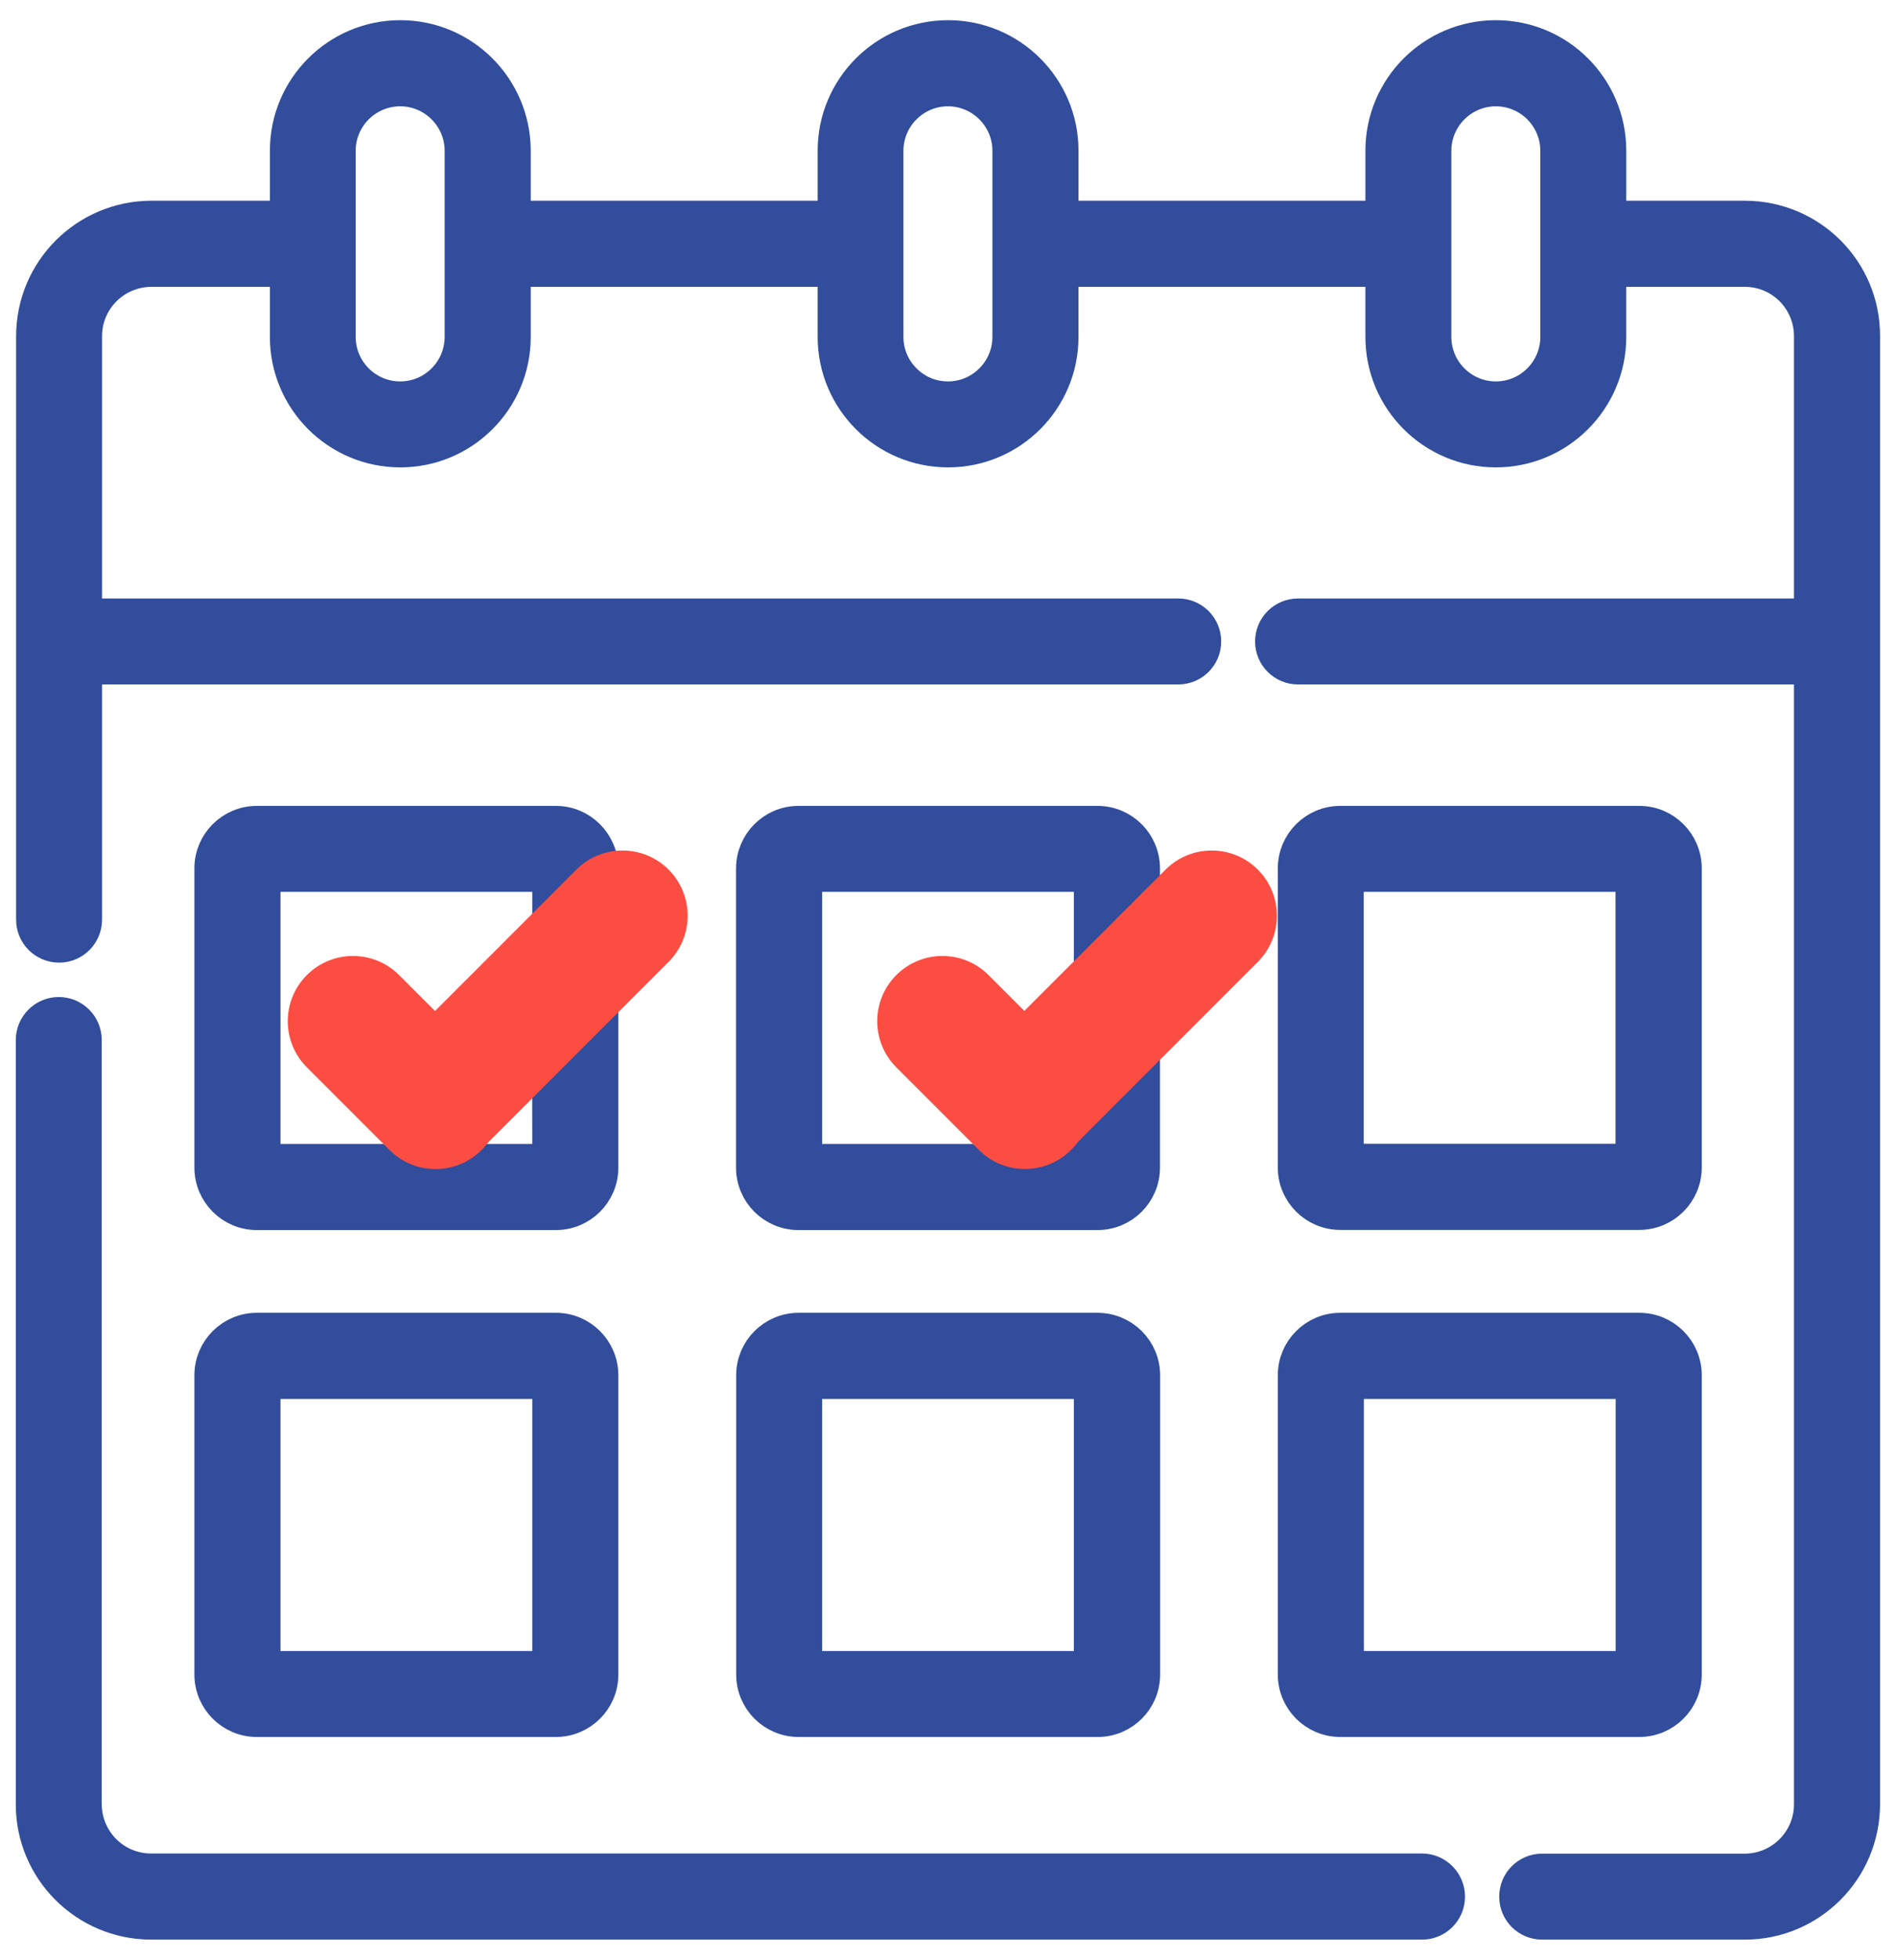 <svg xmlns="http://www.w3.org/2000/svg" xmlns:xlink="http://www.w3.org/1999/xlink" id="Calque_1" x="0px" y="0px" viewBox="0 0 123.57 127.66" style="enable-background:new 0 0 123.57 127.66;" xml:space="preserve"> <style type="text/css"> .st0{fill:#314D9B;stroke:#314D9B;stroke-width:2;} .st1{fill:#FB4D42;} .st2{fill:none;stroke:#FB4D42;} </style> <g id="Groupe_4485" transform="translate(773.5 53.535)"> <path id="Trac&#xE9;_5708" class="st0" d="M-680.83,68.2h-82.83c-2.32,0-4.2-1.88-4.21-4.21V14.21c0-1-0.81-1.8-1.8-1.8 s-1.8,0.81-1.8,1.8V64c0,4.31,3.5,7.8,7.81,7.81h82.84c1,0,1.8-0.81,1.8-1.8C-679.02,69.01-679.83,68.2-680.83,68.2L-680.83,68.2z"></path> <path id="Trac&#xE9;_5709" class="st0" d="M-686.15,25.58h19.49c1.69,0,3.07-1.37,3.07-3.07V3.03c0-1.69-1.37-3.07-3.07-3.07h-19.49 c-1.69,0-3.07,1.37-3.07,3.07v19.49C-689.22,24.21-687.84,25.58-686.15,25.58z M-685.62,3.56h18.41v18.41h-18.41L-685.62,3.56z"></path> <path id="Trac&#xE9;_5710" class="st0" d="M-724.52,55.54c0,1.69,1.37,3.07,3.07,3.07h19.49c1.69,0,3.07-1.37,3.07-3.07V36.05 c0-1.69-1.37-3.06-3.07-3.07h-19.49c-1.69,0-3.07,1.37-3.07,3.07V55.54z M-720.92,36.59h18.41v18.42h-18.41V36.59z"></path> <path id="Trac&#xE9;_5711" class="st0" d="M-759.83,55.54c0,1.69,1.37,3.07,3.07,3.07h19.49c1.69,0,3.07-1.37,3.07-3.07V36.05 c0-1.69-1.37-3.07-3.07-3.07h-19.49c-1.69,0-3.07,1.37-3.07,3.07V55.54z M-756.22,36.59h18.41v18.42h-18.41V36.59z"></path> <path id="Trac&#xE9;_5712" class="st0" d="M-689.22,55.54c0,1.69,1.37,3.07,3.07,3.07h19.49c1.69,0,3.07-1.37,3.07-3.07V36.05 c0-1.69-1.37-3.07-3.07-3.07h-19.49c-1.69,0-3.07,1.37-3.07,3.07V55.54z M-685.61,36.59h18.41v18.42h-18.41V36.59z"></path> <path id="Trac&#xE9;_5713" class="st0" d="M-701.97-0.04h-19.49c-1.69,0-3.06,1.37-3.07,3.07v19.49c0,1.69,1.37,3.07,3.07,3.07h19.49 c1.69,0,3.07-1.37,3.07-3.07V11.62l4.66-4.69c0.7-0.71,0.7-1.85-0.01-2.55c-0.71-0.7-1.85-0.7-2.55,0.01l-2.1,2.12V3.03 C-698.9,1.33-700.28-0.04-701.97-0.04L-701.97-0.04z M-702.51,21.98h-18.41V3.56h18.41v6.56l-5.2,5.23l-3.95-3.88 c-0.72-0.68-1.86-0.65-2.55,0.07c-0.67,0.7-0.66,1.81,0.02,2.5l5.23,5.13c0.71,0.7,1.84,0.69,2.54-0.01l3.9-3.93L-702.51,21.98z"></path> <path id="Trac&#xE9;_5714" class="st0" d="M-737.27-0.04h-19.49c-1.69,0-3.07,1.37-3.07,3.07v19.49c0,1.69,1.37,3.07,3.07,3.07h19.49 c1.69,0,3.07-1.37,3.07-3.07V9.98l3.04-3.06c0.7-0.71,0.7-1.85-0.01-2.55c-0.71-0.7-1.85-0.7-2.55,0.01l0,0l-0.48,0.49V3.03 C-734.21,1.33-735.59-0.04-737.27-0.04L-737.27-0.04z M-737.81,21.98h-18.41V3.56h18.41V8.5l-5.5,5.54l-1.32,1.33l-3.95-3.88 c-0.71-0.7-1.85-0.69-2.55,0.02c-0.7,0.71-0.69,1.85,0.02,2.55l5.23,5.13c0.71,0.7,1.84,0.69,2.54-0.02l5.52-5.56L-737.81,21.98z"></path> <path id="Trac&#xE9;_5715" class="st0" d="M-659.77-39.46h-8.74v-4.26c0-4.14-3.36-7.5-7.5-7.5c-4.14,0-7.5,3.36-7.5,7.5v4.26h-20.7 v-4.26c0-4.14-3.36-7.5-7.5-7.5c-4.14,0-7.5,3.36-7.5,7.5v4.26h-20.7v-4.26c-0.01-4.14-3.36-7.5-7.5-7.5c-4.14,0-7.5,3.36-7.5,7.5 v4.26h-8.73c-4.31,0.01-7.8,3.5-7.81,7.81V6.37c0,1,0.81,1.8,1.8,1.8l0,0c1,0,1.8-0.81,1.8-1.8v0V-9.95h71.14c1,0,1.8-0.81,1.8-1.8 l0,0c0-1-0.81-1.8-1.8-1.8l0,0h-71.14v-18.09c0-2.32,1.88-4.2,4.21-4.21h8.73v4.26c0,4.14,3.36,7.5,7.5,7.5 c4.14,0,7.5-3.36,7.5-7.5v-4.26h20.7v4.26c0,4.14,3.36,7.5,7.5,7.5c4.14,0,7.5-3.36,7.5-7.5v-4.26h20.7v4.26 c0,4.14,3.36,7.5,7.5,7.5c4.14,0,7.5-3.36,7.5-7.5v-4.26h8.73c2.32,0,4.2,1.88,4.2,4.21v18.09h-33.32c-1,0-1.8,0.81-1.8,1.8l0,0 c0,1,0.81,1.8,1.8,1.8l0,0h33.32V64c0,2.32-1.88,4.2-4.2,4.21h-13.21c-1,0-1.8,0.8-1.8,1.8c0,1,0.8,1.8,1.8,1.8c0,0,0,0,0,0h13.21 c4.31,0,7.8-3.5,7.81-7.81v-95.65C-651.96-35.96-655.45-39.45-659.77-39.46L-659.77-39.46z M-743.52-31.59c0,2.15-1.75,3.9-3.9,3.9 c-2.15,0-3.9-1.75-3.9-3.9v-12.12c0-2.15,1.75-3.9,3.9-3.9c2.15,0,3.9,1.75,3.9,3.9V-31.59z M-707.82-31.59 c0,2.15-1.75,3.9-3.9,3.9c-2.15,0-3.9-1.75-3.9-3.9v-12.12c0-2.15,1.75-3.9,3.9-3.9c2.15,0,3.9,1.75,3.9,3.9V-31.59z M-672.11-31.59c0,2.15-1.75,3.9-3.9,3.9c-2.15,0-3.9-1.75-3.9-3.9v-12.12c0-2.15,1.75-3.9,3.9-3.9c2.15,0,3.9,1.75,3.9,3.9 L-672.11-31.59z"></path> <g id="Rectangle_6666" transform="translate(125.136 -2.844) rotate(-45)"> <path class="st1" d="M-629.55-604.66h16.47c2.34,0,4.25,1.9,4.25,4.25v0c0,2.34-1.9,4.25-4.25,4.25h-16.47 c-2.34,0-4.25-1.9-4.25-4.25v0C-633.8-602.76-631.89-604.66-629.55-604.66z"></path> <path class="st2" d="M-629.55-603.92h16.47c1.94,0,3.51,1.57,3.51,3.51v0c0,1.94-1.57,3.51-3.51,3.51h-16.47 c-1.94,0-3.51-1.57-3.51-3.51v0C-633.06-602.35-631.49-603.92-629.55-603.92z"></path> </g> <g id="Rectangle_6669" transform="translate(151.136 -2.844) rotate(-45)"> <path class="st1" d="M-620.78-595.89h16.47c2.34,0,4.25,1.9,4.25,4.25v0c0,2.34-1.9,4.25-4.25,4.25h-16.47 c-2.34,0-4.25-1.9-4.25-4.25v0C-625.02-593.99-623.12-595.89-620.78-595.89z"></path> <path class="st2" d="M-620.78-595.15h16.47c1.94,0,3.51,1.57,3.51,3.51v0c0,1.94-1.57,3.51-3.51,3.51h-16.47 c-1.94,0-3.51-1.57-3.51-3.51v0C-624.28-593.58-622.71-595.15-620.78-595.15z"></path> </g> <g id="Rectangle_6667" transform="translate(128.842 1.636) rotate(-135)"> <path class="st1" d="M606.15-634.06h7.61c2.34,0,4.25,1.9,4.25,4.25v0c0,2.34-1.9,4.25-4.25,4.25h-7.61 c-2.34,0-4.25-1.9-4.25-4.25v0C601.9-632.16,603.8-634.06,606.15-634.06z"></path> <path class="st2" d="M606.15-633.32h7.61c1.94,0,3.51,1.57,3.51,3.51v0c0,1.94-1.57,3.51-3.51,3.51h-7.61 c-1.94,0-3.51-1.57-3.51-3.51v0C602.64-631.75,604.21-633.32,606.15-633.32z"></path> </g> <g id="Rectangle_6668" transform="translate(154.842 1.636) rotate(-135)"> <path class="st1" d="M597.37-625.28h7.61c2.34,0,4.25,1.9,4.25,4.25v0c0,2.34-1.9,4.25-4.25,4.25h-7.61 c-2.34,0-4.25-1.9-4.25-4.25v0C593.13-623.38,595.03-625.28,597.37-625.28z"></path> <path class="st2" d="M597.37-624.54h7.61c1.94,0,3.51,1.57,3.51,3.51v0c0,1.94-1.57,3.51-3.51,3.51h-7.61 c-1.94,0-3.51-1.57-3.51-3.51v0C593.87-622.97,595.44-624.54,597.37-624.54z"></path> </g> </g> </svg>